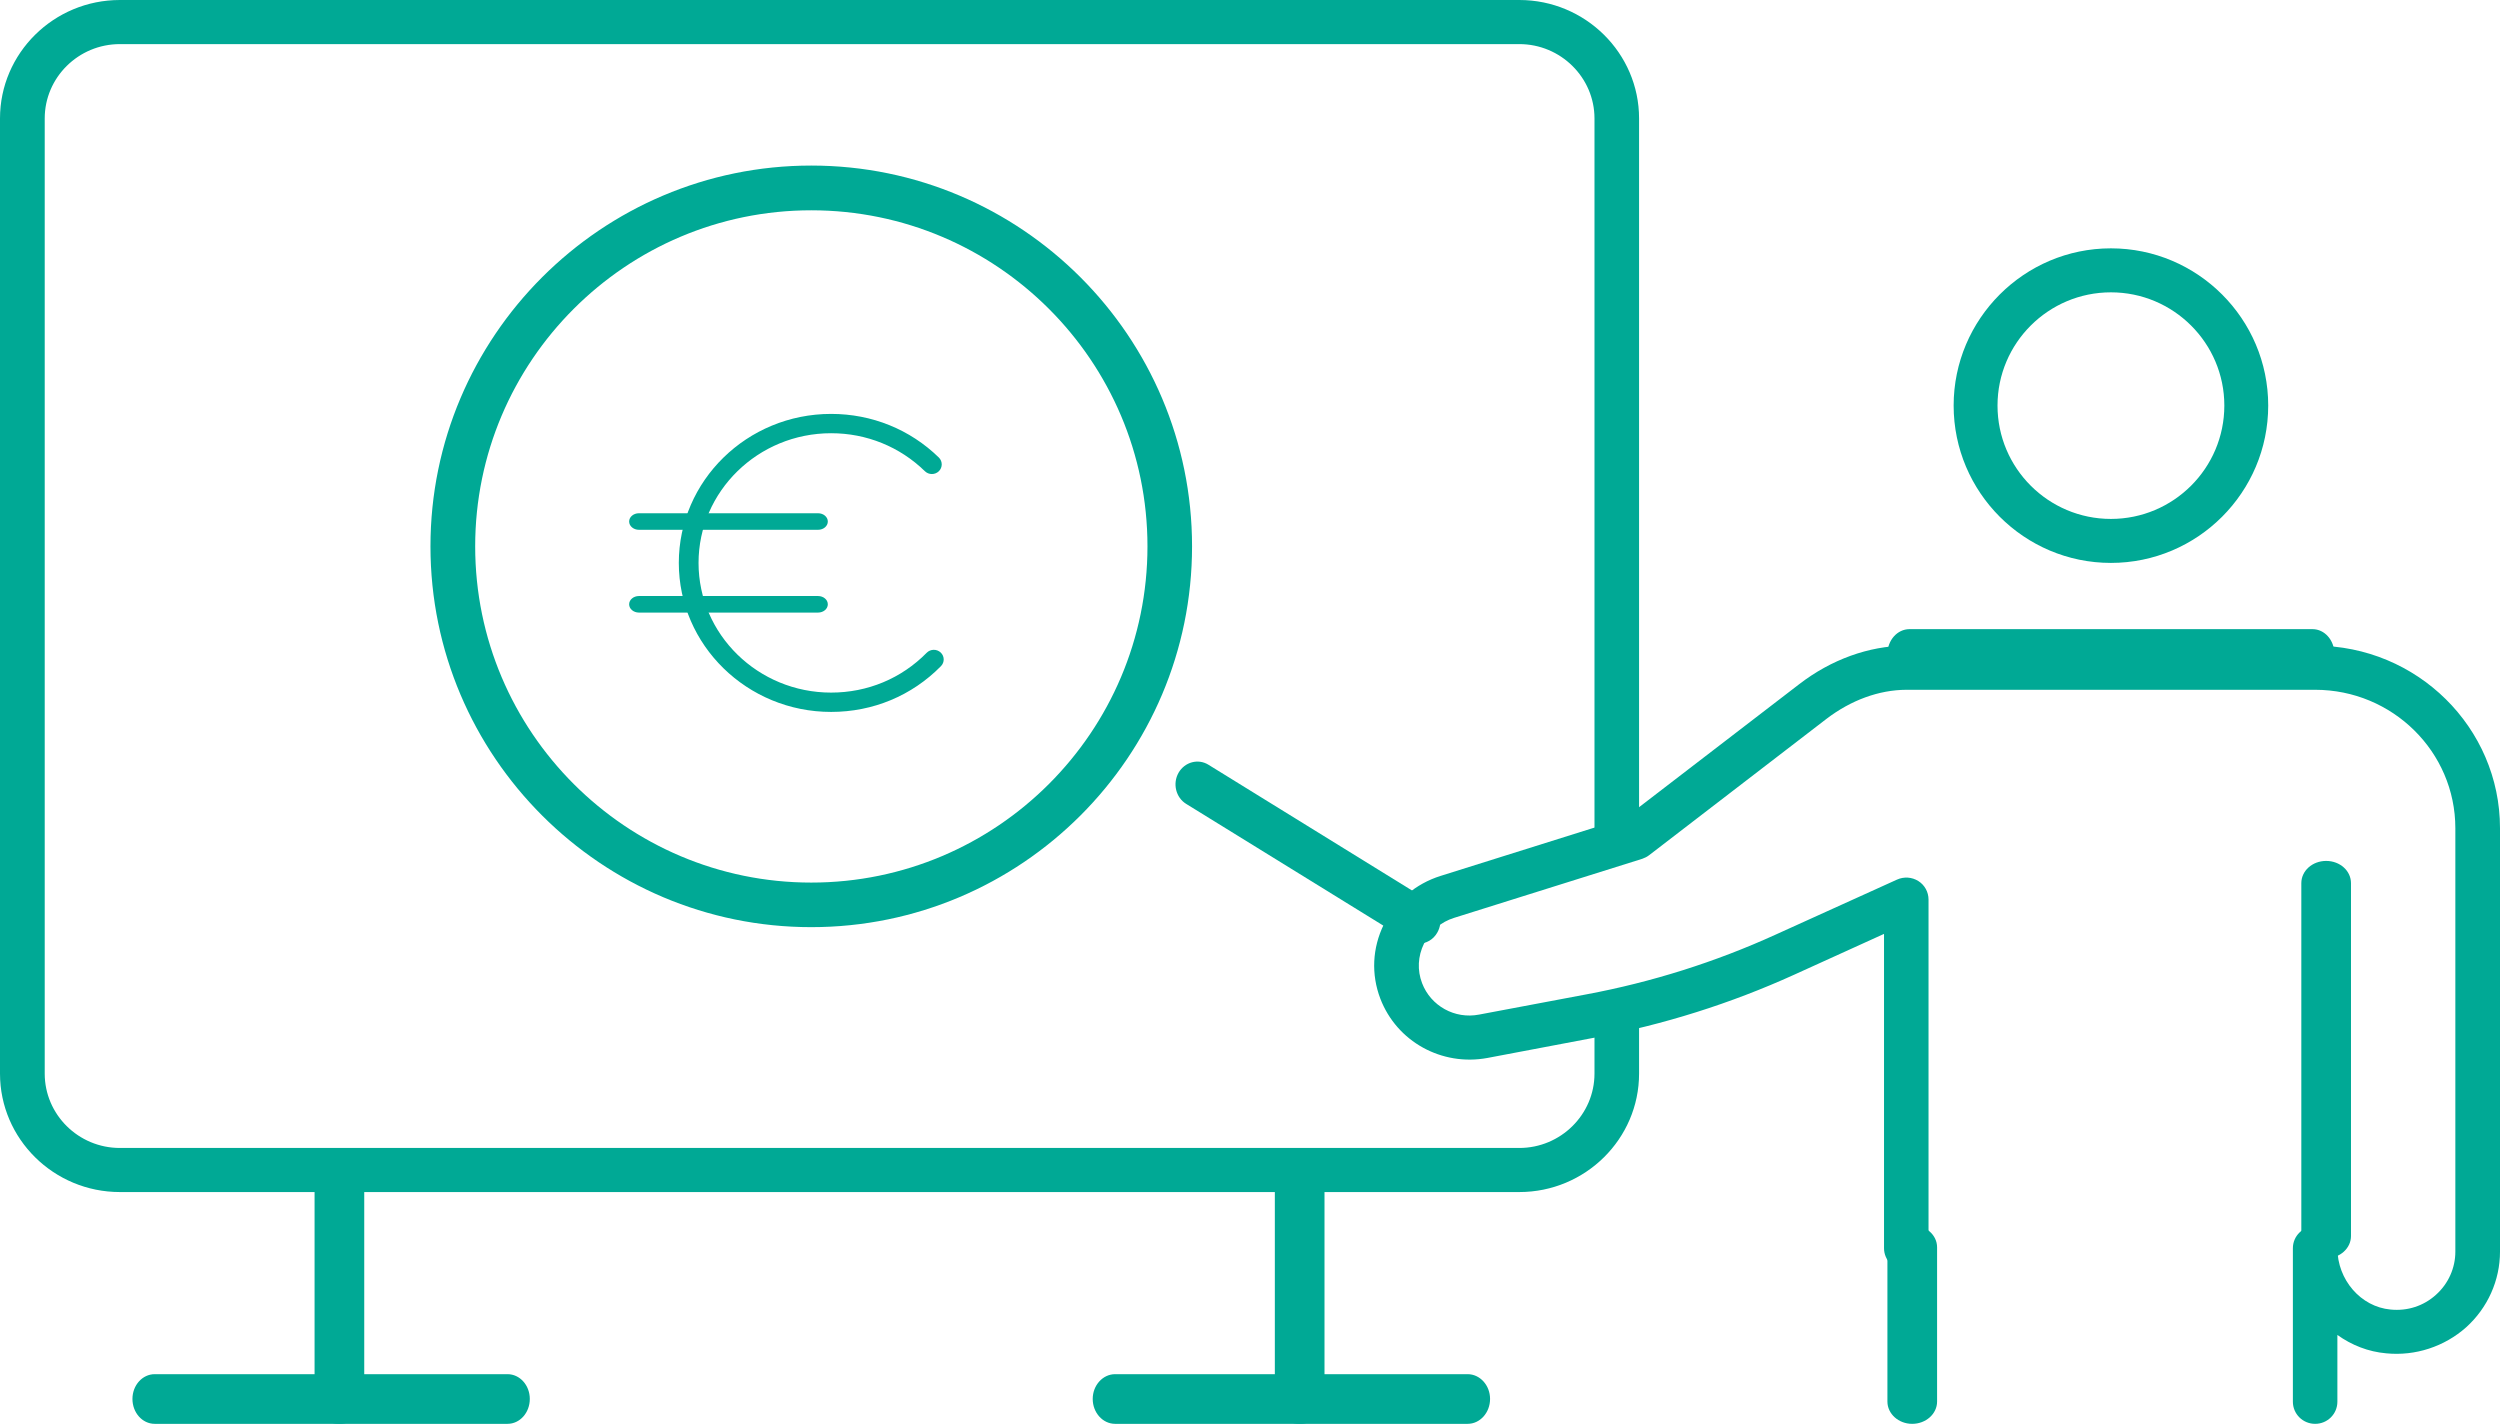 <?xml version="1.0" encoding="UTF-8"?>
<svg width="151px" height="86px" viewBox="0 0 151 86" version="1.1" xmlns="http://www.w3.org/2000/svg" xmlns:xlink="http://www.w3.org/1999/xlink">
    <title>Fortbildung_icon</title>
    <g id="Website" stroke="none" stroke-width="1" fill="none" fill-rule="evenodd">
        <g id="Karriere" transform="translate(-476, -4695)" fill="#00A995" fill-rule="nonzero">
            <g id="Vorteile_Bei_Grammes" transform="translate(352, 4581)">
                <g id="Fortbildung_icon" transform="translate(124, 114)">
                    <path d="M91.766,72 L7.242,72 C3.247,72 0,68.789 0,64.846 L0,7.154 C0,3.212 3.247,0 7.242,0 L91.766,0 C95.753,0 99,3.212 99,7.154 L99,50.19 C99,50.93 98.393,51.531 97.653,51.531 C96.905,51.531 96.307,50.93 96.307,50.19 L96.307,7.154 C96.307,4.682 94.265,2.664 91.766,2.664 L7.242,2.664 C4.734,2.664 2.701,4.682 2.701,7.154 L2.701,64.846 C2.701,67.318 4.734,69.337 7.242,69.337 L91.766,69.337 C94.265,69.337 96.307,67.318 96.307,64.846 L96.307,61.208 C96.307,60.469 96.905,59.877 97.653,59.877 C98.393,59.877 99,60.469 99,61.208 L99,64.846 C99,68.789 95.753,72 91.766,72 Z" id="Path"></path>
                    <path d="M20.495,86 C19.674,86 19,85.405 19,84.662 L19,71.338 C19,70.604 19.674,70 20.495,70 C21.325,70 22,70.604 22,71.338 L22,84.662 C22,85.405 21.325,86 20.495,86 Z" id="Path"></path>
                    <path d="M78.5,86 C77.676,86 77,85.405 77,84.662 L77,71.338 C77,70.604 77.676,70 78.5,70 C79.333,70 80,70.604 80,71.338 L80,84.662 C80,85.405 79.333,86 78.5,86 Z" id="Path"></path>
                    <path d="M88.646,86 L67.354,86 C66.607,86 66,85.326 66,84.495 C66,83.674 66.607,83 67.354,83 L88.646,83 C89.393,83 90,83.674 90,84.495 C90,85.326 89.393,86 88.646,86 Z" id="Path"></path>
                    <path d="M30.654,86 L9.345,86 C8.598,86 8,85.326 8,84.495 C8,83.674 8.598,83 9.345,83 L30.654,83 C31.402,83 32,83.674 32,84.495 C32,85.326 31.402,86 30.654,86 Z" id="Path"></path>
                    <path d="M50.2,43 C45.125,43 41,38.963 41,34 C41,29.038 45.125,25 50.2,25 C52.657,25 54.967,25.936 56.708,27.636 C56.938,27.864 56.938,28.234 56.708,28.461 C56.474,28.689 56.096,28.689 55.863,28.461 C54.347,26.982 52.338,26.167 50.2,26.167 C45.783,26.167 42.192,29.681 42.192,34 C42.192,38.319 45.783,41.833 50.2,41.833 C52.4,41.833 54.449,40.978 55.972,39.428 C56.201,39.196 56.579,39.188 56.817,39.412 C57.054,39.635 57.062,40.005 56.832,40.237 C55.08,42.018 52.727,43 50.2,43 Z" id="Path"></path>
                    <path d="M49.41,32 L38.59,32 C38.266,32 38,31.776 38,31.5 C38,31.224 38.266,31 38.59,31 L49.41,31 C49.738,31 50,31.224 50,31.5 C50,31.776 49.738,32 49.41,32 Z" id="Path"></path>
                    <path d="M49.41,37 L38.59,37 C38.266,37 38,36.776 38,36.5 C38,36.224 38.266,36 38.59,36 L49.41,36 C49.738,36 50,36.224 50,36.5 C50,36.776 49.738,37 49.41,37 Z" id="Path"></path>
                    <path d="M49,12.702 C37.808,12.702 28.701,21.808 28.701,33 C28.701,44.201 37.808,53.308 49,53.308 C60.201,53.308 69.307,44.201 69.307,33 C69.307,21.808 60.201,12.702 49,12.702 Z M49,56 C36.321,56 26,45.688 26,33 C26,20.321 36.321,10 49,10 C61.688,10 72,20.321 72,33 C72,45.688 61.688,56 49,56 Z" id="Shape"></path>
                    <path d="M139.834,86 C139.087,86 138.49,85.401 138.49,84.664 L138.49,75.393 C138.49,74.655 139.087,74.066 139.834,74.066 C140.581,74.066 141.178,74.655 141.178,75.393 C141.178,77.301 142.593,78.931 144.385,79.096 C145.413,79.2 146.388,78.879 147.135,78.203 C147.881,77.535 148.303,76.589 148.303,75.601 L148.303,50.024 C148.303,45.41 144.508,41.663 139.834,41.663 L115.139,41.663 C113.479,41.671 111.792,42.296 110.325,43.415 L99.607,51.654 C99.484,51.749 99.344,51.819 99.194,51.871 L87.835,55.436 C87.027,55.687 86.376,56.242 86.008,56.997 C85.639,57.751 85.594,58.601 85.893,59.382 C86.42,60.761 87.87,61.567 89.337,61.281 L95.829,60.058 C99.765,59.321 103.613,58.107 107.25,56.45 L114.577,53.129 C114.999,52.938 115.482,52.972 115.868,53.215 C116.255,53.458 116.483,53.883 116.483,54.334 L116.483,75.393 C116.483,76.121 115.877,76.72 115.139,76.72 C114.392,76.72 113.795,76.121 113.795,75.393 L113.795,56.407 L108.374,58.87 C104.535,60.614 100.485,61.889 96.339,62.669 L89.838,63.901 C87.079,64.412 84.365,62.912 83.372,60.319 C82.809,58.844 82.889,57.257 83.583,55.835 C84.277,54.421 85.498,53.38 87.018,52.903 L98.148,49.408 L108.673,41.324 C110.606,39.833 112.881,39.017 115.087,39 L139.834,39 C145.992,39 151,43.944 151,50.024 L151,75.601 C151,77.335 150.253,79.001 148.953,80.171 C147.644,81.334 145.887,81.915 144.13,81.741 C143.041,81.646 142.039,81.247 141.178,80.631 L141.178,84.664 C141.178,85.401 140.581,86 139.834,86 L139.834,86 Z" id="Path"></path>
                    <path d="M115.495,86 C114.674,86 114,85.397 114,84.655 L114,75.336 C114,74.594 114.674,74 115.495,74 C116.326,74 117,74.594 117,75.336 L117,84.655 C117,85.397 116.326,86 115.495,86 Z" id="Path"></path>
                    <path d="M139.675,41 L115.333,41 C114.597,41 114,40.326 114,39.505 C114,38.674 114.597,38 115.333,38 L139.675,38 C140.411,38 141,38.674 141,39.505 C141,40.326 140.411,41 139.675,41 Z" id="Path"></path>
                    <path d="M140.5,76 C139.666,76 139,75.394 139,74.657 L139,53.343 C139,52.597 139.666,52 140.5,52 C141.334,52 142,52.597 142,53.343 L142,74.657 C142,75.394 141.334,76 140.5,76 Z" id="Path"></path>
                    <path d="M127.5,17.657 C123.724,17.657 120.65,20.722 120.65,24.496 C120.65,28.278 123.724,31.343 127.5,31.343 C131.276,31.343 134.35,28.278 134.35,24.496 C134.35,20.722 131.276,17.657 127.5,17.657 L127.5,17.657 Z M127.5,34 C122.26,34 118,29.733 118,24.496 C118,19.267 122.26,15 127.5,15 C132.739,15 137,19.267 137,24.496 C137,29.733 132.739,34 127.5,34 L127.5,34 Z" id="Shape"></path>
                    <path d="M85.676,57 C85.452,57 85.22,56.937 85.005,56.803 L71.648,48.557 C71.02,48.172 70.814,47.33 71.184,46.675 C71.562,46.021 72.371,45.806 72.991,46.191 L86.356,54.446 C86.976,54.831 87.191,55.674 86.812,56.328 C86.572,56.758 86.132,57 85.676,57 L85.676,57 Z" id="Path"></path>
                </g>
            </g>
        </g>
    </g>
</svg>
